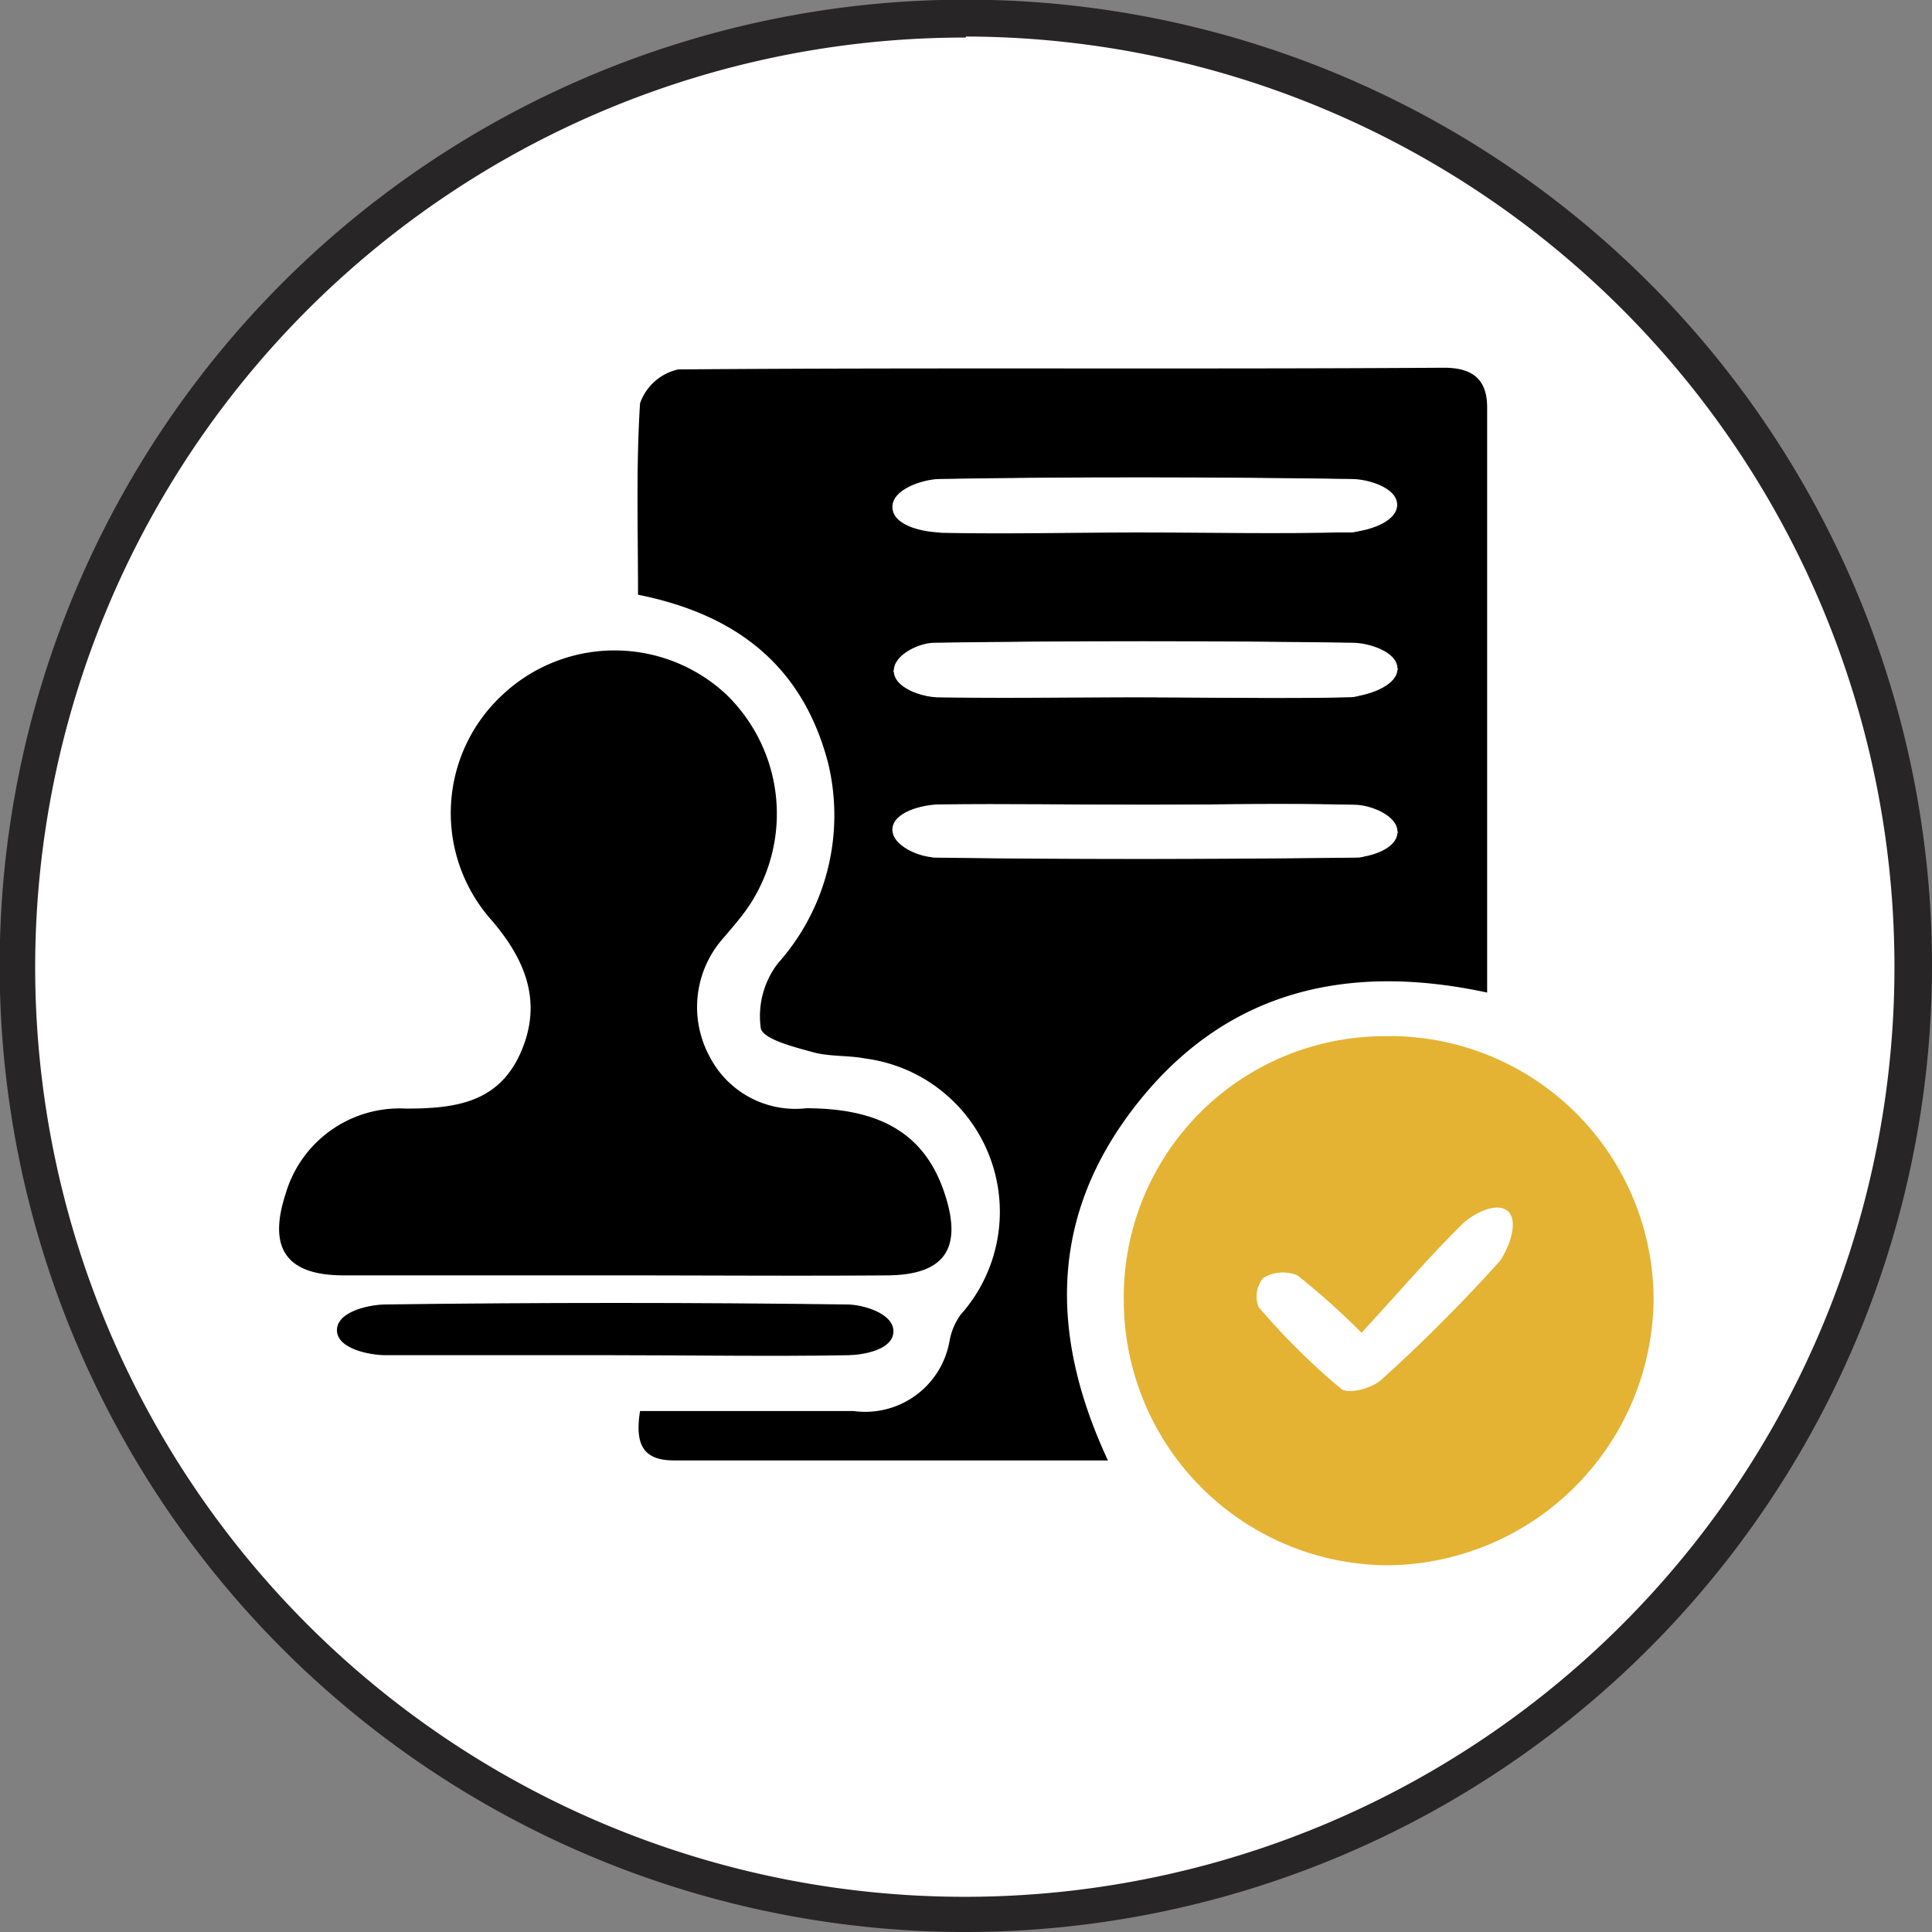 <?xml version="1.0" encoding="UTF-8"?> <svg xmlns="http://www.w3.org/2000/svg" viewBox="0 0 57.11 57.11"><rect x="0" y="0" width="57.11" height="57.11" fill="#808080" stroke="none"/><defs><style>.cls-1{fill:#fff;}.cls-2{fill:#272525;}.cls-3{fill:#e4b333;}</style></defs><title>РСТРесурс 12</title><g id="Слой_2" data-name="Слой 2"><g id="Слой_1-2" data-name="Слой 1"><circle class="cls-1" cx="28.55" cy="28.55" r="28.01"></circle><path class="cls-2" d="M28.55,57.11A28.56,28.56,0,1,1,57.11,28.55,28.59,28.59,0,0,1,28.55,57.11Zm0-56A27.48,27.48,0,1,0,56,28.55,27.5,27.5,0,0,0,28.55,1.08Z"></path><path class="cls-1" d="M18.86,17.58c3,.6,4.89,2.18,5.6,5A6.57,6.57,0,0,1,23,28.47a2.56,2.56,0,0,0-.46,1.92c.08.33,1,.54,1.53.7s1.05.09,1.56.19a4.57,4.57,0,0,1,2.81,7.58,1.92,1.92,0,0,0-.32.76,2.53,2.53,0,0,1-2.84,2.08c-2.11,0-4.21,0-6.31,0-.18,1,0,1.46,1,1.46H32.75c-1.77-3.8-1.68-7.39.93-10.63s6.19-4.08,10.28-3.2V12c0-.87-.48-1.17-1.28-1.17-7.54,0-15.09,0-22.63.05a1.55,1.55,0,0,0-1.13,1C18.8,13.78,18.86,15.65,18.86,17.58ZM18.22,37.7c2.69,0,5.38,0,8.07,0,1.63,0,2.2-.88,1.66-2.46s-1.83-2.49-4.08-2.48A2.85,2.85,0,0,1,21,31.22a3.07,3.07,0,0,1,.42-3.5c.15-.18.31-.36.46-.55a4.91,4.91,0,0,0-.39-6.65,4.84,4.84,0,0,0-6.65.06,4.76,4.76,0,0,0-.28,6.62c1,1.21,1.52,2.45.85,3.94S13.47,32.78,12,32.77a3.51,3.51,0,0,0-3.6,2.53c-.52,1.6,0,2.38,1.72,2.4C12.85,37.72,15.54,37.7,18.22,37.7Zm15,.79A7.84,7.84,0,0,0,41,46.27a7.93,7.93,0,0,0,7.84-7.92,7.8,7.8,0,0,0-8-7.72A7.71,7.71,0,0,0,33.22,38.49Zm-15,1.57c2.3,0,4.61,0,6.91,0,.45,0,.89-.46,1.33-.7-.46-.28-.91-.79-1.37-.8q-6.83-.09-13.67,0c-.47,0-.94.49-1.41.76.48.26,1,.73,1.45.74C13.66,40.1,15.92,40.06,18.17,40.06Z"></path><path d="M18.86,17.58c0-1.93-.06-3.8.06-5.66a1.55,1.55,0,0,1,1.13-1c7.54-.06,15.09,0,22.63-.05.8,0,1.28.3,1.28,1.17v17.3c-4.09-.88-7.64-.08-10.28,3.2s-2.7,6.83-.93,10.63H19.92c-.94,0-1.15-.51-1-1.46,2.1,0,4.2,0,6.31,0a2.53,2.53,0,0,0,2.84-2.08,1.92,1.92,0,0,1,.32-.76,4.57,4.57,0,0,0-2.81-7.58c-.51-.1-1.06-.05-1.56-.19s-1.45-.37-1.53-.7A2.56,2.56,0,0,1,23,28.47a6.57,6.57,0,0,0,1.48-5.91C23.75,19.76,21.86,18.18,18.86,17.58Zm14.87-1.84c2.06,0,4.13,0,6.18,0,.48,0,.93-.52,1.39-.8-.44-.27-.88-.77-1.33-.77-4.07-.06-8.14-.07-12.22,0-.46,0-.91.56-1.37.85.49.26,1,.7,1.46.73C29.8,15.79,31.77,15.74,33.73,15.74Zm0,4.87c2.07,0,4.13.05,6.19,0,.48,0,.94-.54,1.41-.83-.44-.27-.88-.76-1.32-.77q-6.19-.09-12.38,0c-.41,0-.82.54-1.23.83.43.27.85.75,1.29.77C29.68,20.65,31.7,20.61,33.71,20.61Zm.17,3.18c-2.06,0-4.12,0-6.18,0-.45,0-.88.47-1.32.72.41.29.81.83,1.23.84,4.16.06,8.33.05,12.5,0,.4,0,.8-.49,1.2-.75-.42-.28-.83-.78-1.25-.8C38,23.74,35.94,23.79,33.88,23.79Z"></path><path d="M18.22,37.7c-2.68,0-5.37,0-8.06,0-1.7,0-2.24-.8-1.72-2.4A3.51,3.51,0,0,1,12,32.77c1.43,0,2.72-.16,3.38-1.63s.19-2.73-.85-3.94a4.76,4.76,0,0,1,.28-6.62,4.84,4.84,0,0,1,6.65-.06,4.91,4.91,0,0,1,.39,6.65c-.15.19-.31.37-.46.55a3.07,3.07,0,0,0-.42,3.5,2.85,2.85,0,0,0,2.86,1.54c2.25,0,3.51.8,4.08,2.48s0,2.44-1.66,2.46C23.6,37.72,20.91,37.7,18.22,37.7Z"></path><path class="cls-3" d="M33.22,38.49a7.71,7.71,0,0,1,7.66-7.86,7.8,7.8,0,0,1,8,7.72A7.93,7.93,0,0,1,41,46.27,7.84,7.84,0,0,1,33.22,38.49Zm7,.91a20.14,20.14,0,0,0-1.87-1.7,1.12,1.12,0,0,0-1,.08.87.87,0,0,0-.14.85,20.65,20.65,0,0,0,2.44,2.42c.2.17.93,0,1.22-.3a47.2,47.2,0,0,0,3.46-3.47c.28-.32.18-1,.26-1.47-.45.11-1,.08-1.33.35C42.25,37.15,41.31,38.25,40.25,39.4Z"></path><path d="M18.17,40.06c-2.25,0-4.51,0-6.76,0-.49,0-1.45-.19-1.45-.74s.94-.75,1.41-.76q6.84-.09,13.67,0c.46,0,1.38.26,1.37.8s-.88.69-1.33.7C22.78,40.1,20.47,40.06,18.17,40.06Z"></path><path class="cls-1" d="M33.73,15.74c-2,0-3.93,0-5.89,0-.5,0-1.43-.18-1.46-.73s.91-.84,1.37-.85c4.08-.07,8.15-.06,12.22,0,.45,0,1.34.25,1.33.77s-.91.78-1.39.8C37.86,15.79,35.79,15.74,33.73,15.74Z"></path><path class="cls-1" d="M33.71,20.61c-2,0-4,0-6,0-.44,0-1.28-.27-1.29-.77S27.2,19,27.61,19q6.2-.09,12.38,0c.44,0,1.32.25,1.32.77s-.93.81-1.41.83C37.84,20.66,35.78,20.61,33.71,20.61Z"></path><path class="cls-1" d="M33.88,23.79c2.06,0,4.12-.05,6.18,0,.42,0,1.25.3,1.25.8s-.8.74-1.2.75c-4.17.05-8.34.06-12.5,0-.42,0-1.26-.34-1.23-.84s.87-.7,1.32-.72C29.76,23.75,31.82,23.79,33.88,23.79Z"></path><path class="cls-1" d="M40.25,39.4c1.06-1.15,2-2.25,3-3.24.29-.27,1-.66,1.33-.35s0,1.15-.26,1.47a47.2,47.2,0,0,1-3.46,3.47c-.29.26-1,.47-1.22.3a20.65,20.65,0,0,1-2.44-2.42.87.87,0,0,1,.14-.85,1.12,1.12,0,0,1,1-.08A20.14,20.14,0,0,1,40.25,39.4Z"></path></g></g></svg> 
